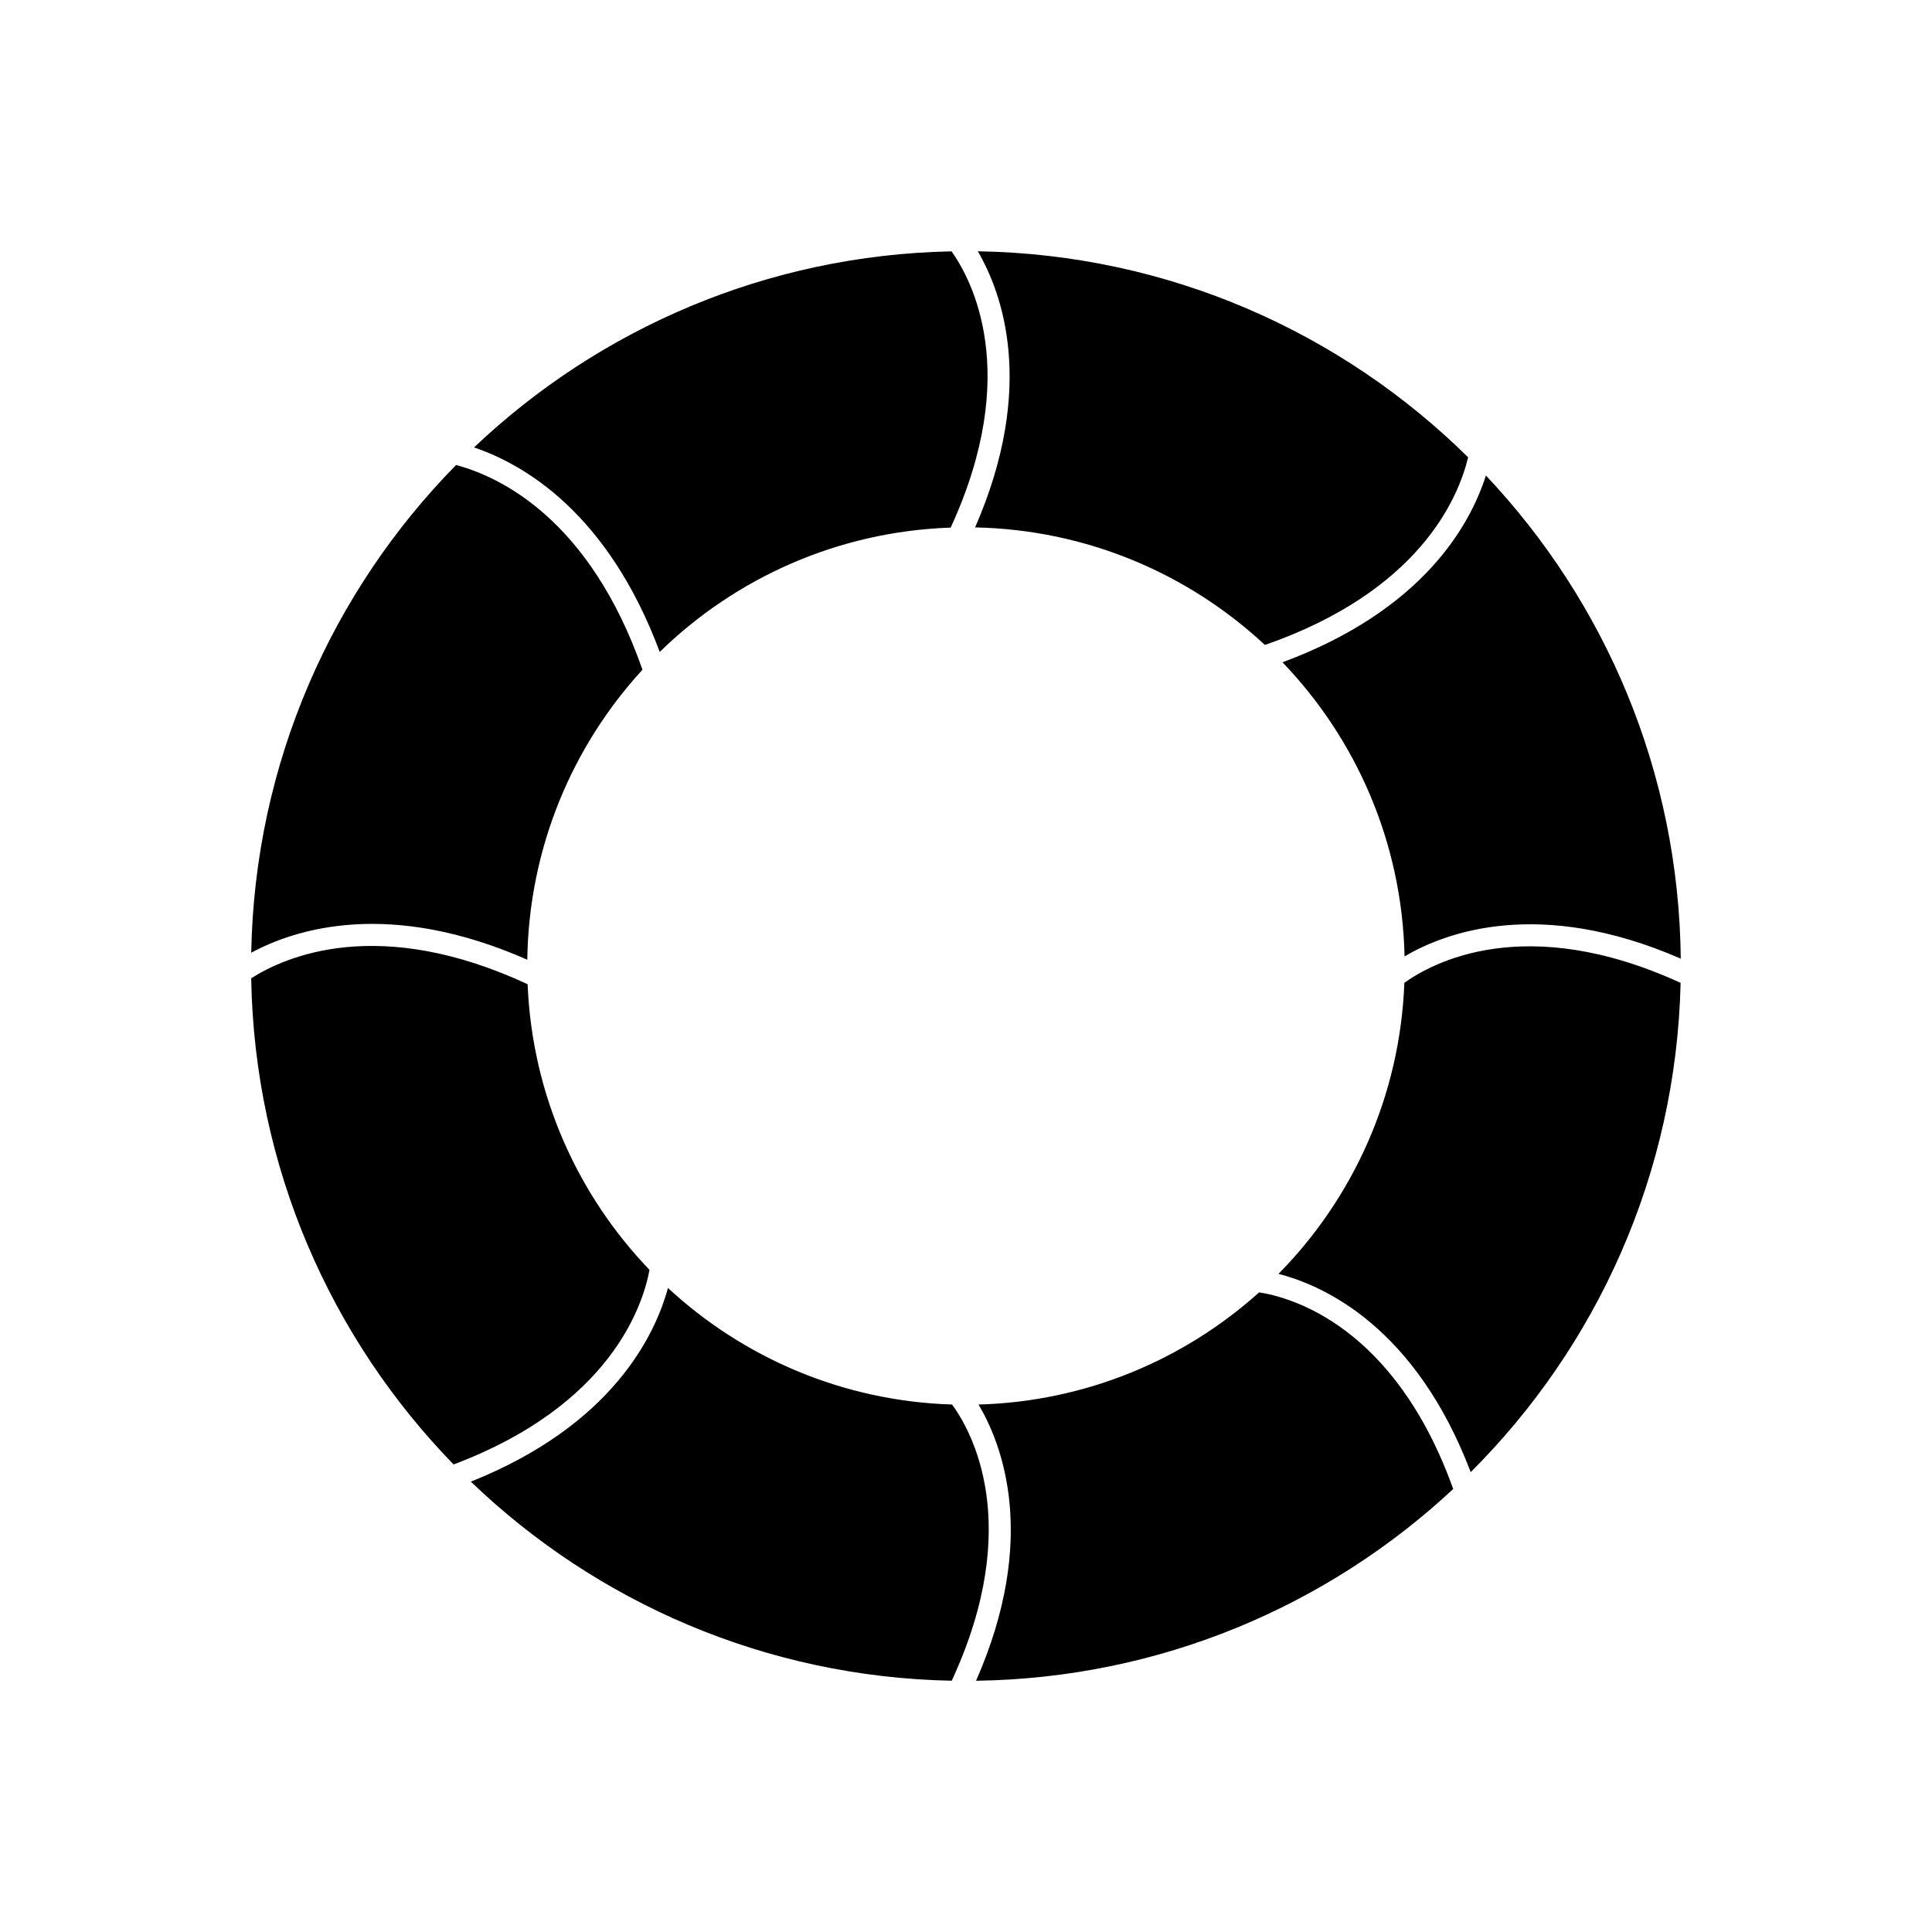 <?xml version="1.0" encoding="UTF-8"?>
<!-- Uploaded to: ICON Repo, www.svgrepo.com, Generator: ICON Repo Mixer Tools -->
<svg fill="#000000" width="800px" height="800px" version="1.1" viewBox="144 144 512 512" xmlns="http://www.w3.org/2000/svg">
 <path d="m403.12 210.59c50.629 0.82 96.426 21.508 129.95 54.602-2.668 11.078-13.117 35.559-53.855 49.73-20.215-18.832-47.145-30.547-76.805-31.152 16.32-37.398 7.094-62.266 0.715-73.18zm-7.18 73.23c-29.969 1.027-57.055 13.395-77.105 32.945-13.711-36.73-35.797-49.652-49.215-54.191 33.105-31.41 77.543-50.996 126.55-51.965 5.262 7.394 18.676 32.148-0.23 73.211zm-81.676 37.656c-18.613 20.305-30.109 47.238-30.527 76.855-36.461-16.059-61.27-8.254-73.16-1.852 0.918-50.32 21.457-95.848 54.293-129.25 11.715 3.141 35.422 14.348 49.395 54.25zm-30.441 83.344c1.195 29.352 13.273 55.895 32.305 75.707-1.797 9.641-10.449 35.945-51.922 51.57-32.504-33.406-52.793-78.754-53.637-128.84 9.227-5.879 33.941-16.691 73.25 1.566zm37.195 80.504c19.902 18.43 46.258 29.984 75.297 30.887 5.027 6.883 19.137 31.652-0.094 73.199-49.441-0.965-94.238-20.867-127.44-52.758 37.527-14.984 48.832-38.836 52.234-51.328zm82.305 30.895c28.555-0.805 54.531-11.91 74.355-29.727 8.258 1.262 35.867 8.688 51.438 52.109-33.23 30.969-77.602 50.137-126.45 50.816 16.52-37.617 7.004-62.5 0.656-73.199zm79.492-34.633c19.703-20 32.219-47.102 33.352-77.121 7.137-5.152 31.898-18.941 73.211 0.004-1.172 50.633-22.215 96.344-55.625 129.66-14.648-38.484-38.883-49.438-50.938-52.543zm33.406-84.137c-0.652-30.23-12.844-57.617-32.348-77.934 37.273-13.82 49.742-36.398 53.906-49.504 31.602 33.484 51.137 78.484 51.641 128.04-37.48-16.324-62.355-6.977-73.199-0.602z" fill-rule="evenodd"/>
</svg>